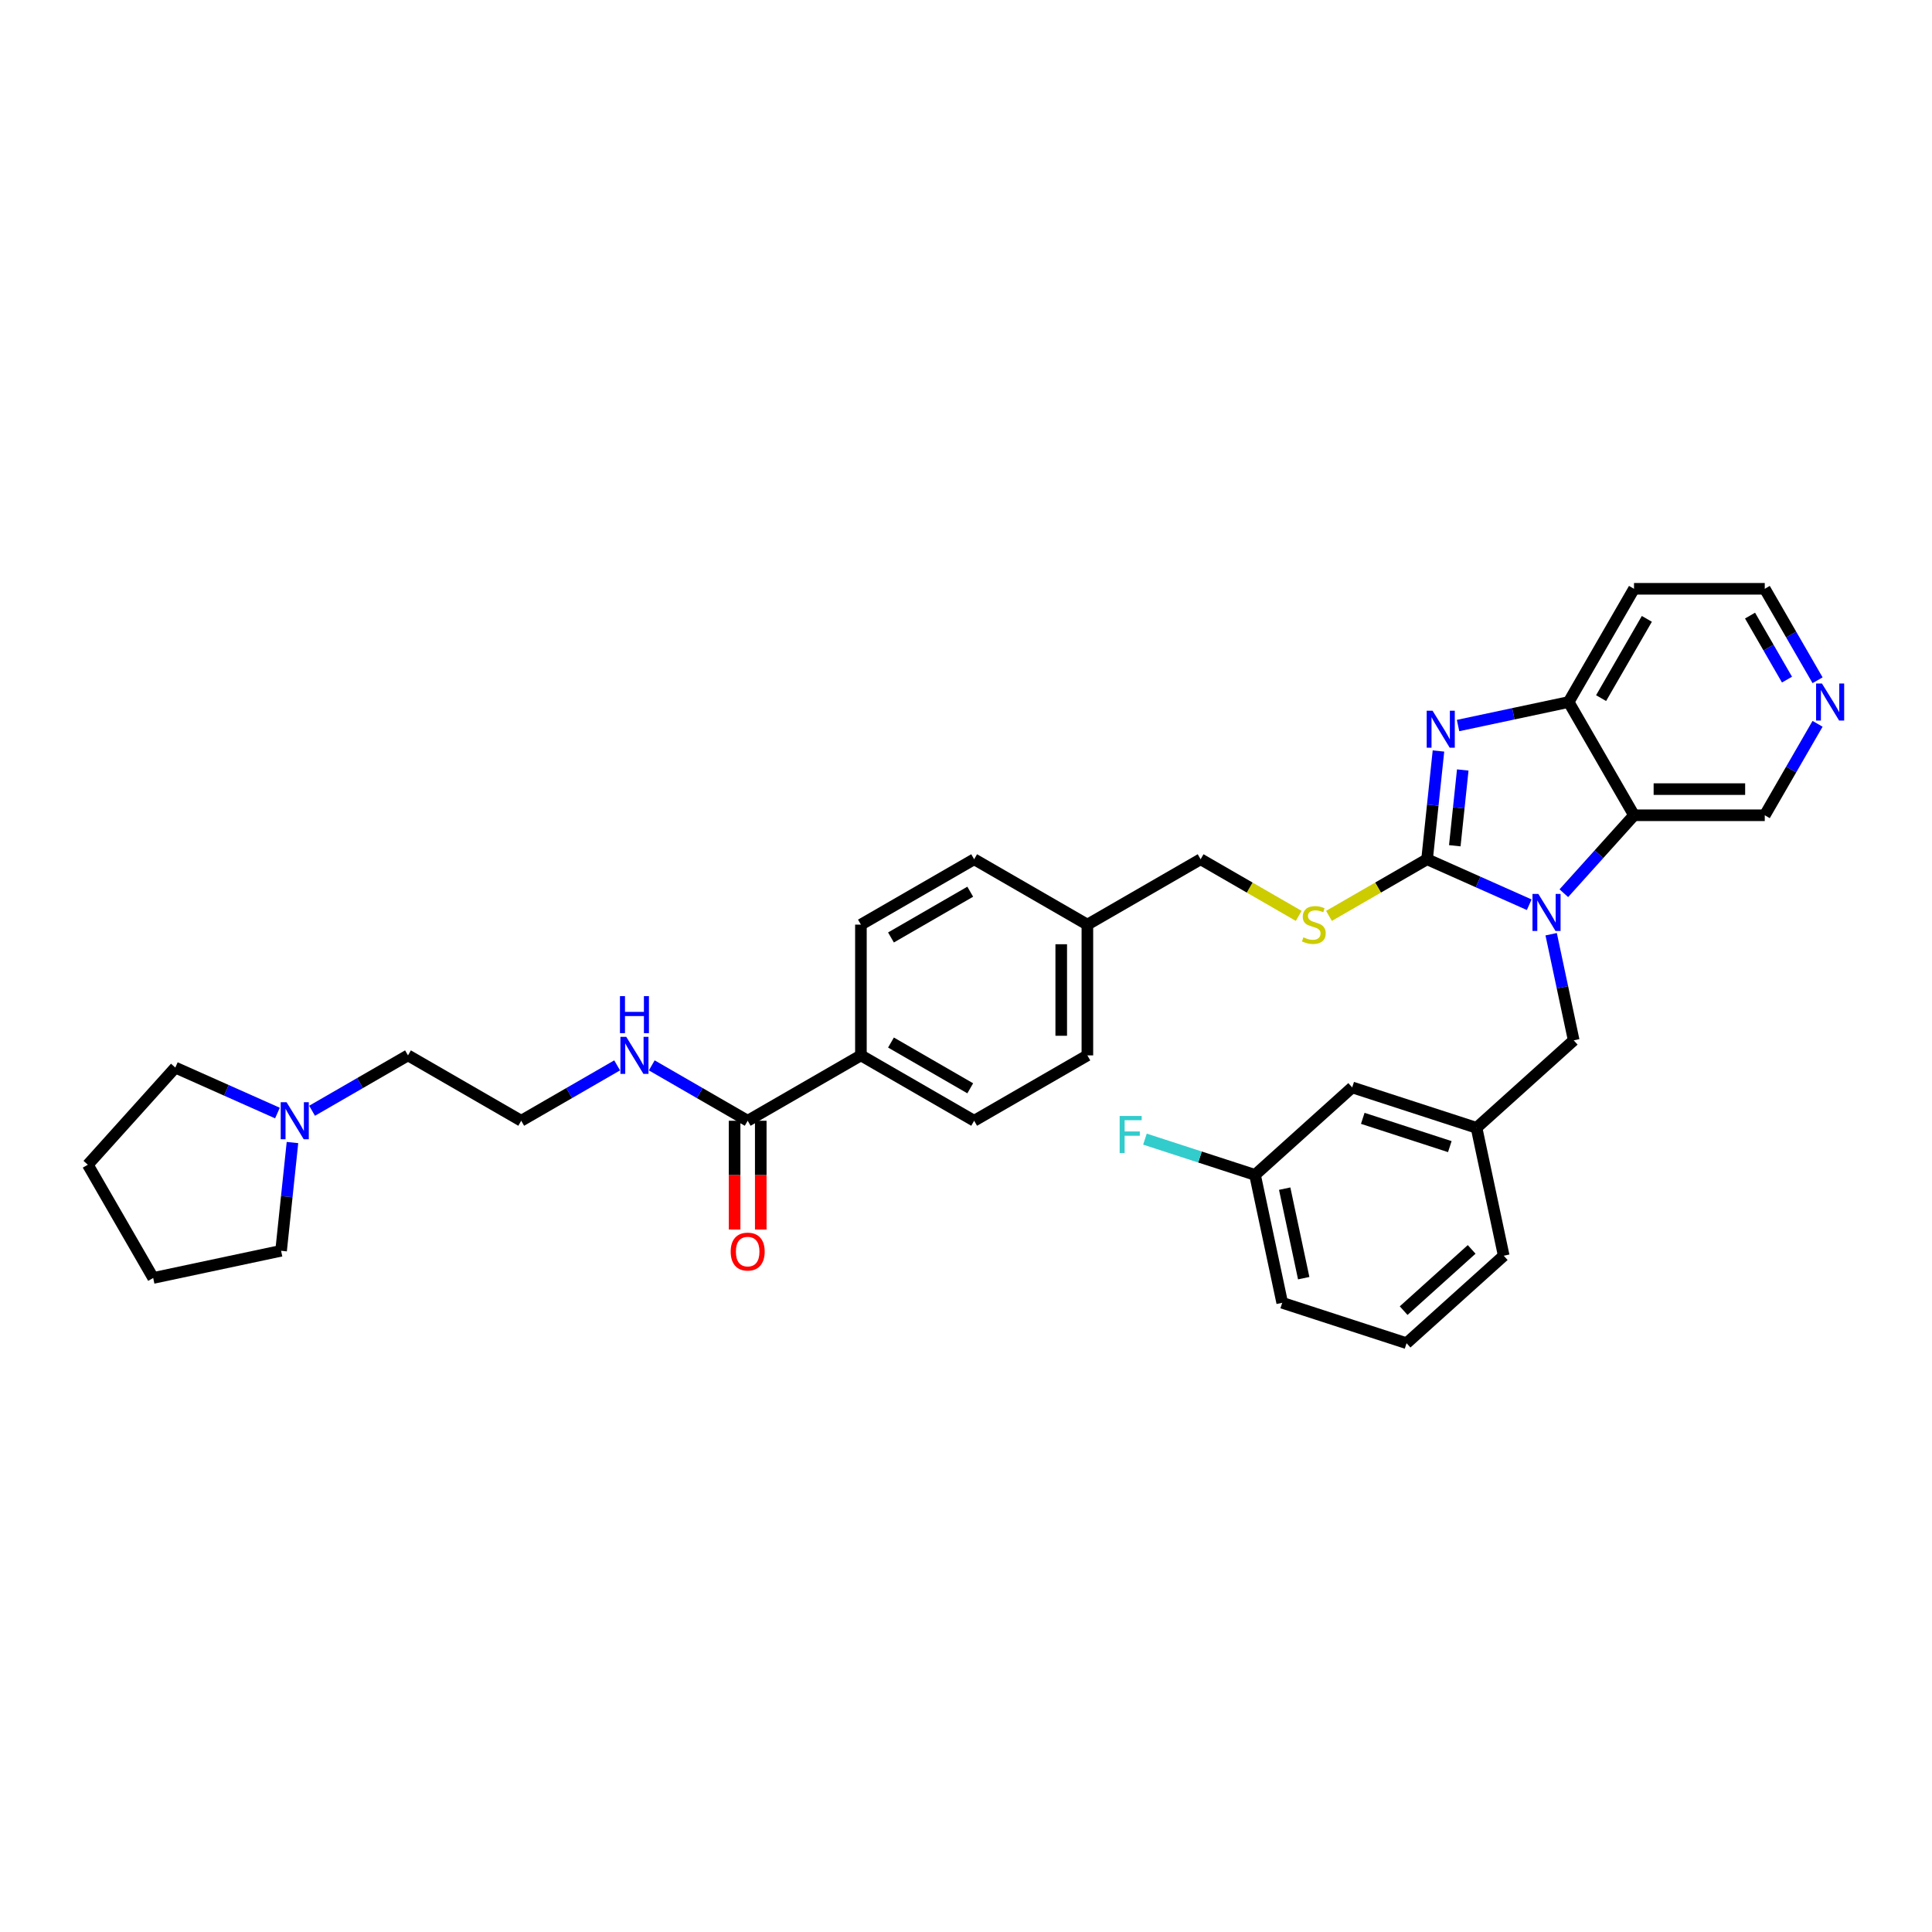 <?xml version='1.0' encoding='iso-8859-1'?>
<svg version='1.1' baseProfile='full'
              xmlns='http://www.w3.org/2000/svg'
                      xmlns:rdkit='http://www.rdkit.org/xml'
                      xmlns:xlink='http://www.w3.org/1999/xlink'
                  xml:space='preserve'
width='1000px' height='1000px' viewBox='0 0 1000 1000'>
<!-- END OF HEADER -->
<rect style='opacity:1.0;fill:#FFFFFF;stroke:none' width='1000' height='1000' x='0' y='0'> </rect>
<path class='bond-0' d='M 738.654,444.748 L 765.087,456.517' style='fill:none;fill-rule:evenodd;stroke:#000000;stroke-width:6px;stroke-linecap:butt;stroke-linejoin:miter;stroke-opacity:1' />
<path class='bond-0' d='M 765.087,456.517 L 791.519,468.285' style='fill:none;fill-rule:evenodd;stroke:#0000FF;stroke-width:6px;stroke-linecap:butt;stroke-linejoin:miter;stroke-opacity:1' />
<path class='bond-1' d='M 738.654,444.748 L 741.599,416.733' style='fill:none;fill-rule:evenodd;stroke:#000000;stroke-width:6px;stroke-linecap:butt;stroke-linejoin:miter;stroke-opacity:1' />
<path class='bond-1' d='M 741.599,416.733 L 744.543,388.718' style='fill:none;fill-rule:evenodd;stroke:#0000FF;stroke-width:6px;stroke-linecap:butt;stroke-linejoin:miter;stroke-opacity:1' />
<path class='bond-1' d='M 752.999,437.758 L 755.06,418.148' style='fill:none;fill-rule:evenodd;stroke:#000000;stroke-width:6px;stroke-linecap:butt;stroke-linejoin:miter;stroke-opacity:1' />
<path class='bond-1' d='M 755.06,418.148 L 757.121,398.537' style='fill:none;fill-rule:evenodd;stroke:#0000FF;stroke-width:6px;stroke-linecap:butt;stroke-linejoin:miter;stroke-opacity:1' />
<path class='bond-4' d='M 738.654,444.748 L 713.268,459.405' style='fill:none;fill-rule:evenodd;stroke:#000000;stroke-width:6px;stroke-linecap:butt;stroke-linejoin:miter;stroke-opacity:1' />
<path class='bond-4' d='M 713.268,459.405 L 687.882,474.062' style='fill:none;fill-rule:evenodd;stroke:#CCCC00;stroke-width:6px;stroke-linecap:butt;stroke-linejoin:miter;stroke-opacity:1' />
<path class='bond-2' d='M 809.439,462.323 L 827.601,442.152' style='fill:none;fill-rule:evenodd;stroke:#0000FF;stroke-width:6px;stroke-linecap:butt;stroke-linejoin:miter;stroke-opacity:1' />
<path class='bond-2' d='M 827.601,442.152 L 845.763,421.982' style='fill:none;fill-rule:evenodd;stroke:#000000;stroke-width:6px;stroke-linecap:butt;stroke-linejoin:miter;stroke-opacity:1' />
<path class='bond-6' d='M 802.876,483.549 L 808.713,511.01' style='fill:none;fill-rule:evenodd;stroke:#0000FF;stroke-width:6px;stroke-linecap:butt;stroke-linejoin:miter;stroke-opacity:1' />
<path class='bond-6' d='M 808.713,511.01 L 814.55,538.472' style='fill:none;fill-rule:evenodd;stroke:#000000;stroke-width:6px;stroke-linecap:butt;stroke-linejoin:miter;stroke-opacity:1' />
<path class='bond-3' d='M 754.689,375.538 L 783.307,369.455' style='fill:none;fill-rule:evenodd;stroke:#0000FF;stroke-width:6px;stroke-linecap:butt;stroke-linejoin:miter;stroke-opacity:1' />
<path class='bond-3' d='M 783.307,369.455 L 811.925,363.372' style='fill:none;fill-rule:evenodd;stroke:#000000;stroke-width:6px;stroke-linecap:butt;stroke-linejoin:miter;stroke-opacity:1' />
<path class='bond-16' d='M 845.763,421.982 L 913.439,421.982' style='fill:none;fill-rule:evenodd;stroke:#000000;stroke-width:6px;stroke-linecap:butt;stroke-linejoin:miter;stroke-opacity:1' />
<path class='bond-16' d='M 855.915,408.446 L 903.288,408.446' style='fill:none;fill-rule:evenodd;stroke:#000000;stroke-width:6px;stroke-linecap:butt;stroke-linejoin:miter;stroke-opacity:1' />
<path class='bond-34' d='M 845.763,421.982 L 811.925,363.372' style='fill:none;fill-rule:evenodd;stroke:#000000;stroke-width:6px;stroke-linecap:butt;stroke-linejoin:miter;stroke-opacity:1' />
<path class='bond-15' d='M 811.925,363.372 L 845.763,304.763' style='fill:none;fill-rule:evenodd;stroke:#000000;stroke-width:6px;stroke-linecap:butt;stroke-linejoin:miter;stroke-opacity:1' />
<path class='bond-15' d='M 828.723,361.349 L 852.409,320.322' style='fill:none;fill-rule:evenodd;stroke:#000000;stroke-width:6px;stroke-linecap:butt;stroke-linejoin:miter;stroke-opacity:1' />
<path class='bond-17' d='M 672.208,474.062 L 646.822,459.405' style='fill:none;fill-rule:evenodd;stroke:#CCCC00;stroke-width:6px;stroke-linecap:butt;stroke-linejoin:miter;stroke-opacity:1' />
<path class='bond-17' d='M 646.822,459.405 L 621.436,444.748' style='fill:none;fill-rule:evenodd;stroke:#000000;stroke-width:6px;stroke-linecap:butt;stroke-linejoin:miter;stroke-opacity:1' />
<path class='bond-5' d='M 387,580.1 L 445.609,546.262' style='fill:none;fill-rule:evenodd;stroke:#000000;stroke-width:6px;stroke-linecap:butt;stroke-linejoin:miter;stroke-opacity:1' />
<path class='bond-10' d='M 380.232,580.1 L 380.232,608.246' style='fill:none;fill-rule:evenodd;stroke:#000000;stroke-width:6px;stroke-linecap:butt;stroke-linejoin:miter;stroke-opacity:1' />
<path class='bond-10' d='M 380.232,608.246 L 380.232,636.393' style='fill:none;fill-rule:evenodd;stroke:#FF0000;stroke-width:6px;stroke-linecap:butt;stroke-linejoin:miter;stroke-opacity:1' />
<path class='bond-10' d='M 393.767,580.1 L 393.767,608.246' style='fill:none;fill-rule:evenodd;stroke:#000000;stroke-width:6px;stroke-linecap:butt;stroke-linejoin:miter;stroke-opacity:1' />
<path class='bond-10' d='M 393.767,608.246 L 393.767,636.393' style='fill:none;fill-rule:evenodd;stroke:#FF0000;stroke-width:6px;stroke-linecap:butt;stroke-linejoin:miter;stroke-opacity:1' />
<path class='bond-12' d='M 387,580.1 L 362.175,565.768' style='fill:none;fill-rule:evenodd;stroke:#000000;stroke-width:6px;stroke-linecap:butt;stroke-linejoin:miter;stroke-opacity:1' />
<path class='bond-12' d='M 362.175,565.768 L 337.351,551.435' style='fill:none;fill-rule:evenodd;stroke:#0000FF;stroke-width:6px;stroke-linecap:butt;stroke-linejoin:miter;stroke-opacity:1' />
<path class='bond-11' d='M 814.55,538.472 L 764.257,583.756' style='fill:none;fill-rule:evenodd;stroke:#000000;stroke-width:6px;stroke-linecap:butt;stroke-linejoin:miter;stroke-opacity:1' />
<path class='bond-7' d='M 161.524,574.927 L 186.348,560.594' style='fill:none;fill-rule:evenodd;stroke:#0000FF;stroke-width:6px;stroke-linecap:butt;stroke-linejoin:miter;stroke-opacity:1' />
<path class='bond-7' d='M 186.348,560.594 L 211.173,546.262' style='fill:none;fill-rule:evenodd;stroke:#000000;stroke-width:6px;stroke-linecap:butt;stroke-linejoin:miter;stroke-opacity:1' />
<path class='bond-27' d='M 151.379,591.375 L 148.434,619.39' style='fill:none;fill-rule:evenodd;stroke:#0000FF;stroke-width:6px;stroke-linecap:butt;stroke-linejoin:miter;stroke-opacity:1' />
<path class='bond-27' d='M 148.434,619.39 L 145.49,647.405' style='fill:none;fill-rule:evenodd;stroke:#000000;stroke-width:6px;stroke-linecap:butt;stroke-linejoin:miter;stroke-opacity:1' />
<path class='bond-28' d='M 143.603,576.111 L 117.171,564.342' style='fill:none;fill-rule:evenodd;stroke:#0000FF;stroke-width:6px;stroke-linecap:butt;stroke-linejoin:miter;stroke-opacity:1' />
<path class='bond-28' d='M 117.171,564.342 L 90.739,552.574' style='fill:none;fill-rule:evenodd;stroke:#000000;stroke-width:6px;stroke-linecap:butt;stroke-linejoin:miter;stroke-opacity:1' />
<path class='bond-8' d='M 445.609,546.262 L 504.218,580.1' style='fill:none;fill-rule:evenodd;stroke:#000000;stroke-width:6px;stroke-linecap:butt;stroke-linejoin:miter;stroke-opacity:1' />
<path class='bond-8' d='M 461.168,539.616 L 502.194,563.303' style='fill:none;fill-rule:evenodd;stroke:#000000;stroke-width:6px;stroke-linecap:butt;stroke-linejoin:miter;stroke-opacity:1' />
<path class='bond-36' d='M 445.609,546.262 L 445.609,478.586' style='fill:none;fill-rule:evenodd;stroke:#000000;stroke-width:6px;stroke-linecap:butt;stroke-linejoin:miter;stroke-opacity:1' />
<path class='bond-9' d='M 940.768,374.647 L 927.103,398.314' style='fill:none;fill-rule:evenodd;stroke:#0000FF;stroke-width:6px;stroke-linecap:butt;stroke-linejoin:miter;stroke-opacity:1' />
<path class='bond-9' d='M 927.103,398.314 L 913.439,421.982' style='fill:none;fill-rule:evenodd;stroke:#000000;stroke-width:6px;stroke-linecap:butt;stroke-linejoin:miter;stroke-opacity:1' />
<path class='bond-35' d='M 940.768,352.098 L 927.103,328.431' style='fill:none;fill-rule:evenodd;stroke:#0000FF;stroke-width:6px;stroke-linecap:butt;stroke-linejoin:miter;stroke-opacity:1' />
<path class='bond-35' d='M 927.103,328.431 L 913.439,304.763' style='fill:none;fill-rule:evenodd;stroke:#000000;stroke-width:6px;stroke-linecap:butt;stroke-linejoin:miter;stroke-opacity:1' />
<path class='bond-35' d='M 924.946,351.765 L 915.382,335.198' style='fill:none;fill-rule:evenodd;stroke:#0000FF;stroke-width:6px;stroke-linecap:butt;stroke-linejoin:miter;stroke-opacity:1' />
<path class='bond-35' d='M 915.382,335.198 L 905.817,318.631' style='fill:none;fill-rule:evenodd;stroke:#000000;stroke-width:6px;stroke-linecap:butt;stroke-linejoin:miter;stroke-opacity:1' />
<path class='bond-18' d='M 764.257,583.756 L 699.893,562.843' style='fill:none;fill-rule:evenodd;stroke:#000000;stroke-width:6px;stroke-linecap:butt;stroke-linejoin:miter;stroke-opacity:1' />
<path class='bond-18' d='M 750.42,593.491 L 705.365,578.852' style='fill:none;fill-rule:evenodd;stroke:#000000;stroke-width:6px;stroke-linecap:butt;stroke-linejoin:miter;stroke-opacity:1' />
<path class='bond-30' d='M 764.257,583.756 L 778.327,649.953' style='fill:none;fill-rule:evenodd;stroke:#000000;stroke-width:6px;stroke-linecap:butt;stroke-linejoin:miter;stroke-opacity:1' />
<path class='bond-24' d='M 319.43,551.435 L 294.606,565.768' style='fill:none;fill-rule:evenodd;stroke:#0000FF;stroke-width:6px;stroke-linecap:butt;stroke-linejoin:miter;stroke-opacity:1' />
<path class='bond-24' d='M 294.606,565.768 L 269.782,580.1' style='fill:none;fill-rule:evenodd;stroke:#000000;stroke-width:6px;stroke-linecap:butt;stroke-linejoin:miter;stroke-opacity:1' />
<path class='bond-13' d='M 445.609,478.586 L 504.218,444.748' style='fill:none;fill-rule:evenodd;stroke:#000000;stroke-width:6px;stroke-linecap:butt;stroke-linejoin:miter;stroke-opacity:1' />
<path class='bond-13' d='M 461.168,485.232 L 502.194,461.546' style='fill:none;fill-rule:evenodd;stroke:#000000;stroke-width:6px;stroke-linecap:butt;stroke-linejoin:miter;stroke-opacity:1' />
<path class='bond-14' d='M 504.218,580.1 L 562.827,546.262' style='fill:none;fill-rule:evenodd;stroke:#000000;stroke-width:6px;stroke-linecap:butt;stroke-linejoin:miter;stroke-opacity:1' />
<path class='bond-26' d='M 845.763,304.763 L 913.439,304.763' style='fill:none;fill-rule:evenodd;stroke:#000000;stroke-width:6px;stroke-linecap:butt;stroke-linejoin:miter;stroke-opacity:1' />
<path class='bond-19' d='M 621.436,444.748 L 562.827,478.586' style='fill:none;fill-rule:evenodd;stroke:#000000;stroke-width:6px;stroke-linecap:butt;stroke-linejoin:miter;stroke-opacity:1' />
<path class='bond-20' d='M 699.893,562.843 L 649.6,608.127' style='fill:none;fill-rule:evenodd;stroke:#000000;stroke-width:6px;stroke-linecap:butt;stroke-linejoin:miter;stroke-opacity:1' />
<path class='bond-21' d='M 562.827,478.586 L 504.218,444.748' style='fill:none;fill-rule:evenodd;stroke:#000000;stroke-width:6px;stroke-linecap:butt;stroke-linejoin:miter;stroke-opacity:1' />
<path class='bond-22' d='M 562.827,478.586 L 562.827,546.262' style='fill:none;fill-rule:evenodd;stroke:#000000;stroke-width:6px;stroke-linecap:butt;stroke-linejoin:miter;stroke-opacity:1' />
<path class='bond-22' d='M 549.292,488.738 L 549.292,536.111' style='fill:none;fill-rule:evenodd;stroke:#000000;stroke-width:6px;stroke-linecap:butt;stroke-linejoin:miter;stroke-opacity:1' />
<path class='bond-23' d='M 649.6,608.127 L 621.113,598.871' style='fill:none;fill-rule:evenodd;stroke:#000000;stroke-width:6px;stroke-linecap:butt;stroke-linejoin:miter;stroke-opacity:1' />
<path class='bond-23' d='M 621.113,598.871 L 592.627,589.615' style='fill:none;fill-rule:evenodd;stroke:#33CCCC;stroke-width:6px;stroke-linecap:butt;stroke-linejoin:miter;stroke-opacity:1' />
<path class='bond-37' d='M 649.6,608.127 L 663.671,674.324' style='fill:none;fill-rule:evenodd;stroke:#000000;stroke-width:6px;stroke-linecap:butt;stroke-linejoin:miter;stroke-opacity:1' />
<path class='bond-37' d='M 664.95,615.242 L 674.8,661.58' style='fill:none;fill-rule:evenodd;stroke:#000000;stroke-width:6px;stroke-linecap:butt;stroke-linejoin:miter;stroke-opacity:1' />
<path class='bond-25' d='M 269.782,580.1 L 211.173,546.262' style='fill:none;fill-rule:evenodd;stroke:#000000;stroke-width:6px;stroke-linecap:butt;stroke-linejoin:miter;stroke-opacity:1' />
<path class='bond-32' d='M 145.49,647.405 L 79.293,661.476' style='fill:none;fill-rule:evenodd;stroke:#000000;stroke-width:6px;stroke-linecap:butt;stroke-linejoin:miter;stroke-opacity:1' />
<path class='bond-33' d='M 90.739,552.574 L 45.455,602.867' style='fill:none;fill-rule:evenodd;stroke:#000000;stroke-width:6px;stroke-linecap:butt;stroke-linejoin:miter;stroke-opacity:1' />
<path class='bond-29' d='M 728.034,695.237 L 778.327,649.953' style='fill:none;fill-rule:evenodd;stroke:#000000;stroke-width:6px;stroke-linecap:butt;stroke-linejoin:miter;stroke-opacity:1' />
<path class='bond-29' d='M 726.522,678.385 L 761.727,646.687' style='fill:none;fill-rule:evenodd;stroke:#000000;stroke-width:6px;stroke-linecap:butt;stroke-linejoin:miter;stroke-opacity:1' />
<path class='bond-31' d='M 728.034,695.237 L 663.671,674.324' style='fill:none;fill-rule:evenodd;stroke:#000000;stroke-width:6px;stroke-linecap:butt;stroke-linejoin:miter;stroke-opacity:1' />
<path class='bond-38' d='M 79.293,661.476 L 45.455,602.867' style='fill:none;fill-rule:evenodd;stroke:#000000;stroke-width:6px;stroke-linecap:butt;stroke-linejoin:miter;stroke-opacity:1' />
<path  class='atom-1' d='M 796.243 462.692
L 802.523 472.843
Q 803.146 473.845, 804.147 475.658
Q 805.149 477.472, 805.203 477.58
L 805.203 462.692
L 807.748 462.692
L 807.748 481.857
L 805.122 481.857
L 798.381 470.759
Q 797.596 469.459, 796.757 467.97
Q 795.945 466.481, 795.701 466.021
L 795.701 481.857
L 793.211 481.857
L 793.211 462.692
L 796.243 462.692
' fill='#0000FF'/>
<path  class='atom-2' d='M 741.492 367.86
L 747.772 378.012
Q 748.395 379.013, 749.396 380.827
Q 750.398 382.641, 750.452 382.749
L 750.452 367.86
L 752.997 367.86
L 752.997 387.026
L 750.371 387.026
L 743.63 375.927
Q 742.845 374.628, 742.006 373.139
Q 741.194 371.65, 740.95 371.19
L 740.95 387.026
L 738.46 387.026
L 738.46 367.86
L 741.492 367.86
' fill='#0000FF'/>
<path  class='atom-5' d='M 674.631 485.164
Q 674.848 485.245, 675.741 485.624
Q 676.634 486.003, 677.609 486.247
Q 678.61 486.464, 679.585 486.464
Q 681.399 486.464, 682.454 485.597
Q 683.51 484.704, 683.51 483.161
Q 683.51 482.105, 682.969 481.456
Q 682.454 480.806, 681.642 480.454
Q 680.83 480.102, 679.477 479.696
Q 677.771 479.182, 676.743 478.694
Q 675.741 478.207, 675.01 477.179
Q 674.306 476.15, 674.306 474.417
Q 674.306 472.008, 675.93 470.519
Q 677.582 469.03, 680.83 469.03
Q 683.05 469.03, 685.567 470.086
L 684.945 472.171
Q 682.644 471.223, 680.911 471.223
Q 679.043 471.223, 678.015 472.008
Q 676.986 472.766, 677.013 474.093
Q 677.013 475.121, 677.528 475.744
Q 678.069 476.366, 678.827 476.718
Q 679.612 477.07, 680.911 477.476
Q 682.644 478.018, 683.673 478.559
Q 684.701 479.101, 685.432 480.21
Q 686.19 481.293, 686.19 483.161
Q 686.19 485.814, 684.403 487.249
Q 682.644 488.656, 679.693 488.656
Q 677.988 488.656, 676.688 488.277
Q 675.416 487.925, 673.9 487.303
L 674.631 485.164
' fill='#CCCC00'/>
<path  class='atom-8' d='M 148.327 570.517
L 154.607 580.669
Q 155.23 581.67, 156.232 583.484
Q 157.233 585.298, 157.287 585.406
L 157.287 570.517
L 159.832 570.517
L 159.832 589.683
L 157.206 589.683
L 150.466 578.584
Q 149.681 577.285, 148.841 575.796
Q 148.029 574.307, 147.786 573.847
L 147.786 589.683
L 145.295 589.683
L 145.295 570.517
L 148.327 570.517
' fill='#0000FF'/>
<path  class='atom-10' d='M 943.041 353.79
L 949.321 363.941
Q 949.943 364.943, 950.945 366.756
Q 951.947 368.57, 952.001 368.678
L 952.001 353.79
L 954.545 353.79
L 954.545 372.955
L 951.92 372.955
L 945.179 361.857
Q 944.394 360.557, 943.555 359.068
Q 942.743 357.579, 942.499 357.119
L 942.499 372.955
L 940.009 372.955
L 940.009 353.79
L 943.041 353.79
' fill='#0000FF'/>
<path  class='atom-11' d='M 378.202 647.83
Q 378.202 643.228, 380.476 640.656
Q 382.75 638.085, 387 638.085
Q 391.25 638.085, 393.524 640.656
Q 395.798 643.228, 395.798 647.83
Q 395.798 652.486, 393.497 655.139
Q 391.196 657.765, 387 657.765
Q 382.777 657.765, 380.476 655.139
Q 378.202 652.513, 378.202 647.83
M 387 655.599
Q 389.923 655.599, 391.493 653.65
Q 393.091 651.674, 393.091 647.83
Q 393.091 644.067, 391.493 642.172
Q 389.923 640.25, 387 640.25
Q 384.076 640.25, 382.479 642.145
Q 380.909 644.04, 380.909 647.83
Q 380.909 651.701, 382.479 653.65
Q 384.076 655.599, 387 655.599
' fill='#FF0000'/>
<path  class='atom-13' d='M 324.154 536.679
L 330.435 546.831
Q 331.057 547.832, 332.059 549.646
Q 333.06 551.46, 333.115 551.568
L 333.115 536.679
L 335.659 536.679
L 335.659 555.845
L 333.033 555.845
L 326.293 544.746
Q 325.508 543.447, 324.669 541.958
Q 323.856 540.469, 323.613 540.009
L 323.613 555.845
L 321.122 555.845
L 321.122 536.679
L 324.154 536.679
' fill='#0000FF'/>
<path  class='atom-13' d='M 320.892 515.597
L 323.491 515.597
L 323.491 523.745
L 333.29 523.745
L 333.29 515.597
L 335.889 515.597
L 335.889 534.763
L 333.29 534.763
L 333.29 525.911
L 323.491 525.911
L 323.491 534.763
L 320.892 534.763
L 320.892 515.597
' fill='#0000FF'/>
<path  class='atom-24' d='M 579.538 577.631
L 590.935 577.631
L 590.935 579.823
L 582.11 579.823
L 582.11 585.643
L 589.96 585.643
L 589.96 587.863
L 582.11 587.863
L 582.11 596.796
L 579.538 596.796
L 579.538 577.631
' fill='#33CCCC'/>
</svg>
